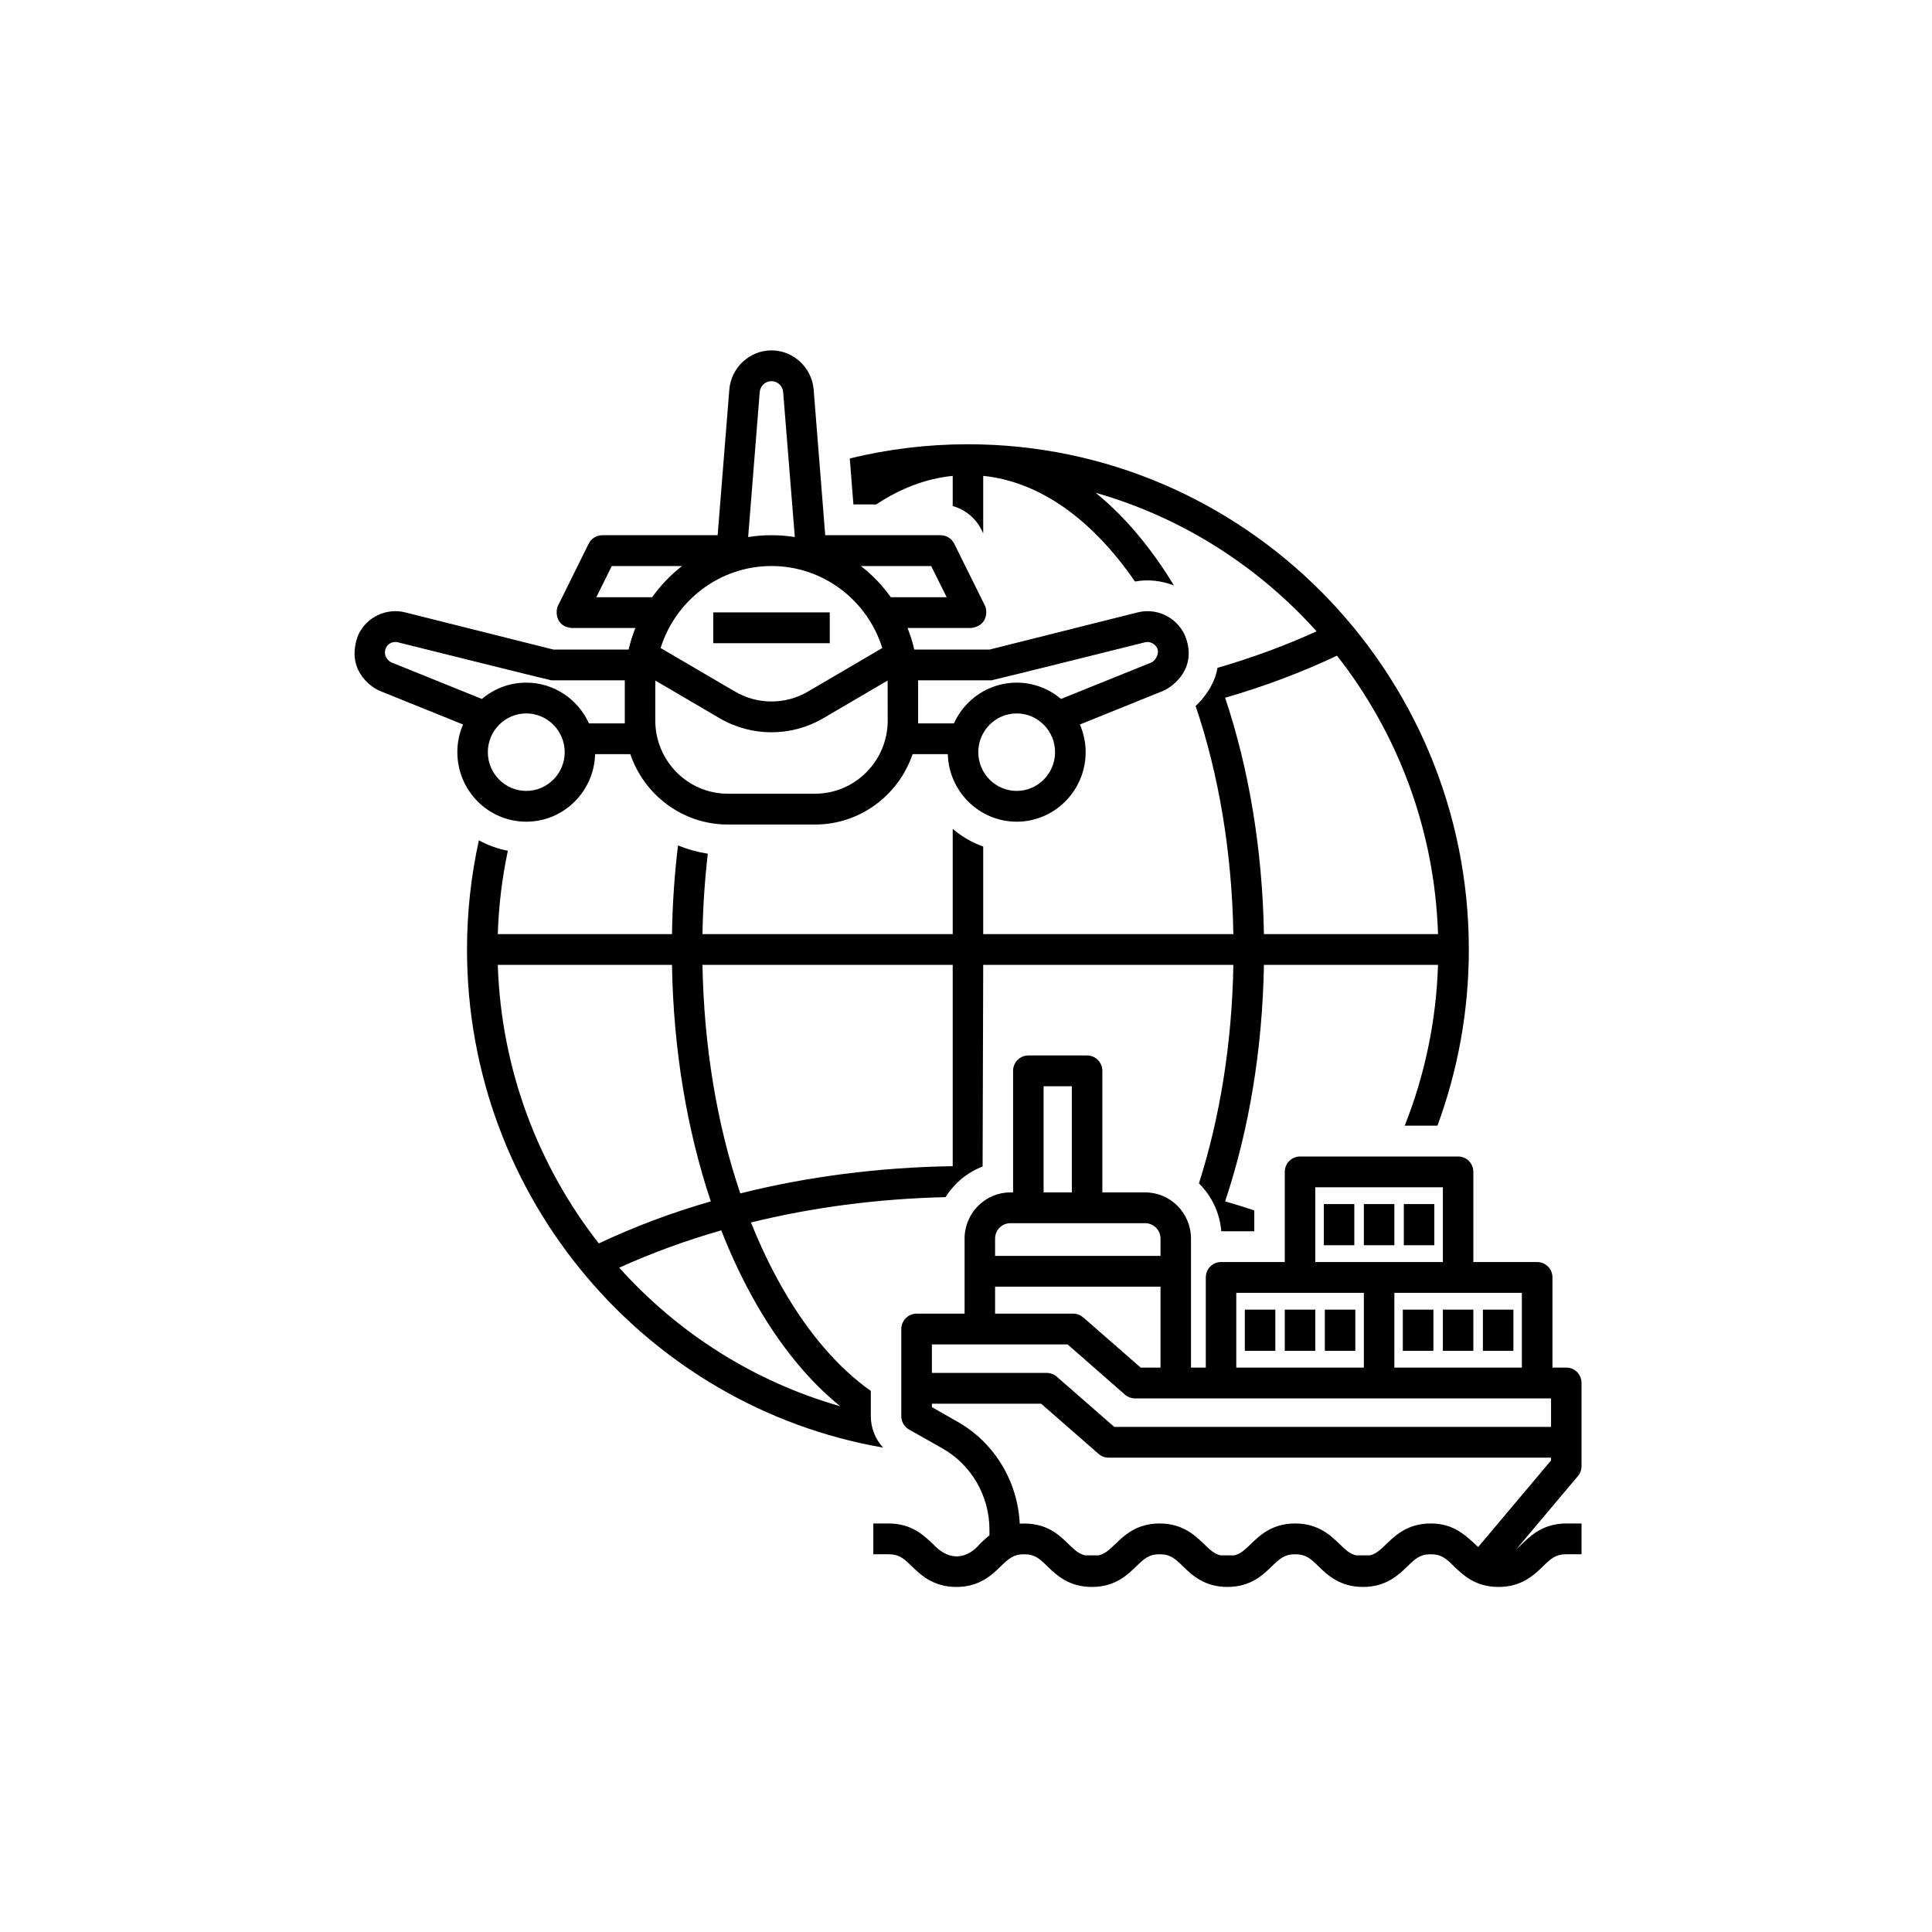 <svg xmlns="http://www.w3.org/2000/svg" xmlns:xlink="http://www.w3.org/1999/xlink" width="100" zoomAndPan="magnify" viewBox="0 0 75 75" height="100" preserveAspectRatio="xMidYMid meet" version="1.0"><defs><clipPath id="c78856f7c9"><path d="M 13.391 13.602 L 47 13.602 L 47 33 L 13.391 33 Z M 13.391 13.602 " clip-rule="nonzero"/></clipPath><clipPath id="baf28fb04d"><path d="M 33 40 L 61.391 40 L 61.391 61.602 L 33 61.602 Z M 33 40 " clip-rule="nonzero"/></clipPath></defs><rect x="-7.5" width="90" fill="#ffffff" y="-7.5" height="90" fill-opacity="1"/><rect x="-7.5" width="90" fill="#ffffff" y="-7.5" height="90" fill-opacity="1"/><path fill="#000000" d="M 33.805 54.973 L 33.805 53.996 C 32.543 53.102 31.379 51.758 30.379 50.012 C 29.922 49.215 29.516 48.359 29.152 47.457 C 31.508 46.875 34.051 46.535 36.707 46.473 C 37.047 45.934 37.547 45.512 38.145 45.285 L 38.168 37.457 L 47.879 37.457 C 47.828 40.477 47.363 43.367 46.543 45.938 C 47.027 46.418 47.352 47.07 47.41 47.797 L 48.691 47.797 L 48.691 46.988 C 48.316 46.863 47.941 46.746 47.559 46.637 C 48.488 43.863 49.008 40.73 49.066 37.457 L 55.824 37.457 C 55.754 39.656 55.301 41.758 54.531 43.699 L 55.801 43.699 C 56.586 41.57 57.02 39.266 57.02 36.859 C 57.02 26.043 48.297 17.246 37.574 17.246 C 35.996 17.246 34.457 17.438 32.988 17.797 L 33.129 19.582 L 34.016 19.582 C 34.961 18.953 35.961 18.578 36.984 18.473 L 36.984 19.645 C 37.461 19.777 37.875 20.109 38.102 20.57 L 38.168 20.703 L 38.168 18.473 C 40.324 18.691 42.371 20.121 44.059 22.574 C 44.578 22.48 45.102 22.543 45.574 22.73 C 44.668 21.238 43.645 20.031 42.531 19.129 C 45.879 20.082 48.836 21.977 51.109 24.508 C 49.91 25.055 48.621 25.531 47.262 25.926 C 47.16 26.566 46.734 27.113 46.414 27.406 C 47.316 30.066 47.824 33.098 47.879 36.262 L 38.168 36.262 L 38.168 32.863 C 37.73 32.707 37.332 32.473 36.984 32.176 L 36.984 36.262 L 27.27 36.262 C 27.289 35.203 27.359 34.16 27.477 33.141 C 27.074 33.078 26.688 32.969 26.32 32.82 C 26.184 33.945 26.105 35.094 26.086 36.262 L 19.324 36.262 C 19.359 35.156 19.492 34.074 19.715 33.027 C 19.316 32.949 18.938 32.812 18.59 32.621 C 18.289 33.988 18.129 35.406 18.129 36.859 C 18.129 46.543 25.121 54.609 34.281 56.195 C 33.98 55.867 33.805 55.434 33.805 54.973 Z M 47.559 27.086 C 49.086 26.645 50.539 26.098 51.902 25.453 C 54.25 28.449 55.695 32.191 55.824 36.262 L 49.066 36.262 C 49.008 32.992 48.488 29.855 47.559 27.086 Z M 36.984 37.457 L 36.984 45.27 C 34.117 45.316 31.336 45.676 28.738 46.328 C 27.832 43.66 27.328 40.629 27.27 37.457 Z M 23.246 48.27 C 20.902 45.273 19.457 41.531 19.324 37.457 L 26.086 37.457 C 26.141 40.73 26.664 43.863 27.594 46.637 C 26.066 47.078 24.609 47.625 23.246 48.27 Z M 24.039 49.211 C 25.273 48.652 26.598 48.164 28 47.762 C 28.395 48.773 28.848 49.727 29.352 50.609 C 30.309 52.277 31.414 53.617 32.617 54.59 C 29.27 53.637 26.312 51.746 24.039 49.211 Z M 24.039 49.211 " fill-opacity="1" fill-rule="nonzero"/><g clip-path="url(#c78856f7c9)"><path fill="#000000" d="M 20.43 31.898 C 21.879 31.898 23.062 30.73 23.102 29.277 L 24.469 29.277 C 25.008 30.863 26.5 32.008 28.254 32.008 L 31.641 32.008 C 33.395 32.008 34.887 30.863 35.426 29.277 L 36.793 29.277 C 36.836 30.73 38.02 31.898 39.469 31.898 C 40.941 31.898 42.145 30.688 42.145 29.199 C 42.145 28.816 42.062 28.453 41.922 28.125 L 45.141 26.824 C 45.551 26.656 46.531 25.902 45.984 24.633 C 45.656 23.949 44.891 23.59 44.164 23.773 L 38.418 25.215 L 35.492 25.215 C 35.426 24.926 35.34 24.648 35.23 24.379 L 37.707 24.379 C 38.359 24.289 38.328 23.699 38.238 23.516 L 37.043 21.105 C 36.941 20.902 36.738 20.777 36.512 20.777 L 32.035 20.777 L 31.586 15.121 C 31.516 14.27 30.797 13.602 29.949 13.602 C 29.098 13.602 28.383 14.27 28.312 15.121 L 27.859 20.777 L 23.383 20.777 C 23.16 20.777 22.953 20.902 22.852 21.105 L 21.66 23.516 C 21.566 23.699 21.539 24.316 22.188 24.379 L 24.664 24.379 C 24.559 24.648 24.469 24.926 24.402 25.215 L 21.48 25.215 L 15.73 23.773 C 15.004 23.59 14.238 23.949 13.914 24.633 C 13.398 25.949 14.348 26.656 14.754 26.824 L 17.977 28.125 C 17.832 28.453 17.754 28.816 17.754 29.199 C 17.754 30.688 18.953 31.898 20.43 31.898 Z M 39.469 30.703 C 38.645 30.703 37.977 30.027 37.977 29.199 C 37.977 28.371 38.645 27.695 39.469 27.695 C 40.289 27.695 40.957 28.371 40.957 29.199 C 40.957 30.027 40.289 30.703 39.469 30.703 Z M 35.641 26.41 L 38.488 26.41 C 38.539 26.41 44.449 24.934 44.449 24.934 C 44.637 24.887 44.828 24.988 44.918 25.152 C 45.035 25.406 44.809 25.672 44.703 25.715 L 41.188 27.133 C 40.723 26.738 40.121 26.5 39.469 26.5 C 38.387 26.5 37.453 27.148 37.031 28.082 L 35.641 28.082 C 35.641 28.043 35.641 26.445 35.641 26.41 Z M 31.641 30.812 L 28.254 30.812 C 26.699 30.812 25.438 29.535 25.438 27.969 C 25.438 27.969 25.438 26.453 25.438 26.418 L 27.938 27.883 C 29.18 28.609 30.719 28.609 31.957 27.883 L 34.457 26.418 C 34.457 26.453 34.461 27.969 34.461 27.969 C 34.461 29.535 33.195 30.812 31.641 30.812 Z M 36.148 21.973 L 36.75 23.184 L 34.582 23.184 C 34.254 22.727 33.863 22.316 33.418 21.973 Z M 29.492 15.219 C 29.512 14.98 29.711 14.797 29.949 14.797 C 30.184 14.797 30.383 14.98 30.402 15.219 L 30.855 20.848 C 30.559 20.801 30.258 20.777 29.949 20.777 C 29.641 20.777 29.34 20.801 29.043 20.848 Z M 29.949 21.973 C 31.965 21.973 33.676 23.312 34.25 25.156 L 31.363 26.848 C 30.492 27.359 29.406 27.359 28.535 26.848 L 25.645 25.156 C 26.223 23.312 27.934 21.973 29.949 21.973 Z M 23.148 23.184 L 23.75 21.973 L 26.477 21.973 C 26.035 22.316 25.641 22.727 25.316 23.184 Z M 20.43 30.703 C 19.605 30.703 18.938 30.027 18.938 29.199 C 18.938 28.371 19.605 27.695 20.43 27.695 C 21.25 27.695 21.922 28.371 21.922 29.199 C 21.922 30.027 21.25 30.703 20.43 30.703 Z M 15.195 25.715 C 15.09 25.672 14.852 25.465 14.98 25.152 C 15.062 24.977 15.258 24.887 15.445 24.934 C 15.445 24.934 21.359 26.41 21.406 26.41 L 24.254 26.41 C 24.254 26.41 24.254 28.043 24.254 28.082 L 22.863 28.082 C 22.441 27.148 21.508 26.5 20.43 26.5 C 19.773 26.5 19.176 26.738 18.707 27.133 Z M 15.195 25.715 " fill-opacity="1" fill-rule="nonzero"/></g><path fill="#000000" d="M 27.688 23.773 L 32.211 23.773 L 32.211 24.969 L 27.688 24.969 Z M 27.688 23.773 " fill-opacity="1" fill-rule="nonzero"/><path fill="#000000" d="M 48.324 50.84 L 49.508 50.84 L 49.508 52.438 L 48.324 52.438 Z M 48.324 50.84 " fill-opacity="1" fill-rule="nonzero"/><path fill="#000000" d="M 49.875 50.84 L 51.059 50.84 L 51.059 52.438 L 49.875 52.438 Z M 49.875 50.84 " fill-opacity="1" fill-rule="nonzero"/><path fill="#000000" d="M 51.43 50.84 L 52.613 50.84 L 52.613 52.438 L 51.43 52.438 Z M 51.43 50.84 " fill-opacity="1" fill-rule="nonzero"/><path fill="#000000" d="M 54.457 50.84 L 55.645 50.84 L 55.645 52.438 L 54.457 52.438 Z M 54.457 50.84 " fill-opacity="1" fill-rule="nonzero"/><path fill="#000000" d="M 56.012 50.84 L 57.195 50.84 L 57.195 52.438 L 56.012 52.438 Z M 56.012 50.84 " fill-opacity="1" fill-rule="nonzero"/><path fill="#000000" d="M 57.566 50.84 L 58.75 50.84 L 58.75 52.438 L 57.566 52.438 Z M 57.566 50.84 " fill-opacity="1" fill-rule="nonzero"/><path fill="#000000" d="M 51.391 46.742 L 52.574 46.742 L 52.574 48.34 L 51.391 48.34 Z M 51.391 46.742 " fill-opacity="1" fill-rule="nonzero"/><path fill="#000000" d="M 52.945 46.742 L 54.129 46.742 L 54.129 48.34 L 52.945 48.34 Z M 52.945 46.742 " fill-opacity="1" fill-rule="nonzero"/><path fill="#000000" d="M 54.496 46.742 L 55.68 46.742 L 55.68 48.34 L 54.496 48.34 Z M 54.496 46.742 " fill-opacity="1" fill-rule="nonzero"/><g clip-path="url(#baf28fb04d)"><path fill="#000000" d="M 61.395 56.914 L 61.395 53.688 C 61.395 53.355 61.133 53.09 60.805 53.09 L 60.266 53.09 L 60.266 49.59 C 60.266 49.258 60 48.992 59.672 48.992 L 57.195 48.992 L 57.195 45.492 C 57.195 45.16 56.93 44.895 56.605 44.895 L 50.469 44.895 C 50.141 44.895 49.875 45.16 49.875 45.492 L 49.875 48.992 L 47.398 48.992 C 47.074 48.992 46.809 49.258 46.809 49.59 L 46.809 53.09 L 46.234 53.09 L 46.234 48.082 C 46.234 47.094 45.438 46.289 44.457 46.289 L 42.793 46.289 L 42.793 41.57 C 42.793 41.238 42.527 40.973 42.203 40.973 L 39.922 40.973 C 39.594 40.973 39.328 41.238 39.328 41.57 L 39.328 46.289 L 39.223 46.289 C 38.242 46.289 37.445 47.094 37.445 48.082 L 37.445 50.996 L 35.582 50.996 C 35.254 50.996 34.988 51.266 34.988 51.594 L 34.988 54.973 C 34.988 55.191 35.105 55.391 35.293 55.496 L 36.586 56.227 C 37.711 56.867 38.41 58.074 38.41 59.375 L 38.41 59.602 C 38.266 59.715 38.141 59.836 38.031 59.941 C 37.762 60.277 37.043 60.82 36.219 59.941 C 35.867 59.605 35.391 59.141 34.492 59.141 L 33.902 59.141 L 33.902 60.336 L 34.492 60.336 C 34.914 60.336 35.098 60.512 35.398 60.805 C 35.75 61.145 36.23 61.605 37.125 61.605 C 38.02 61.605 38.5 61.145 38.848 60.805 C 39.152 60.512 39.336 60.336 39.754 60.336 C 40.176 60.336 40.359 60.512 40.66 60.805 C 41.012 61.145 41.492 61.605 42.387 61.605 C 43.281 61.605 43.762 61.145 44.109 60.805 C 44.414 60.512 44.598 60.336 45.016 60.336 C 45.438 60.336 45.621 60.512 45.922 60.805 C 46.273 61.145 46.754 61.605 47.648 61.605 C 48.543 61.605 49.023 61.145 49.371 60.805 C 49.676 60.512 49.859 60.336 50.277 60.336 C 50.699 60.336 50.883 60.512 51.184 60.805 C 51.535 61.145 52.016 61.605 52.91 61.605 C 53.805 61.605 54.285 61.145 54.637 60.805 C 54.938 60.512 55.121 60.336 55.539 60.336 C 55.961 60.336 56.145 60.512 56.445 60.805 C 56.797 61.145 57.277 61.605 58.172 61.605 C 59.066 61.605 59.547 61.145 59.898 60.805 C 60.199 60.512 60.383 60.336 60.805 60.336 L 61.395 60.336 L 61.395 59.141 L 60.805 59.141 C 59.91 59.141 59.43 59.605 59.078 59.941 C 59 60.016 58.93 60.082 58.863 60.141 L 61.254 57.301 C 61.348 57.191 61.395 57.055 61.395 56.914 Z M 59.078 50.188 L 59.078 53.09 L 54.129 53.09 L 54.129 50.188 Z M 51.059 46.09 L 56.012 46.09 L 56.012 48.992 L 51.059 48.992 Z M 47.992 50.188 L 52.945 50.188 L 52.945 53.09 L 47.992 53.09 Z M 40.512 42.168 L 41.609 42.168 L 41.609 46.289 L 40.512 46.289 Z M 38.629 48.082 C 38.629 47.754 38.895 47.484 39.223 47.484 L 44.457 47.484 C 44.785 47.484 45.051 47.754 45.051 48.082 L 45.051 48.754 L 38.629 48.754 Z M 38.629 49.949 L 45.051 49.949 L 45.051 53.09 L 44.281 53.09 L 42.055 51.145 C 41.945 51.051 41.809 50.996 41.668 50.996 L 38.629 50.996 Z M 60.211 56.695 L 57.383 60.055 C 56.887 59.598 56.438 59.141 55.539 59.141 C 54.645 59.141 54.164 59.605 53.816 59.941 C 53.586 60.164 53.426 60.32 53.176 60.379 L 52.645 60.379 C 52.395 60.32 52.234 60.164 52.004 59.941 C 51.652 59.605 51.176 59.141 50.277 59.141 C 49.383 59.141 48.902 59.605 48.555 59.941 C 48.324 60.164 48.16 60.32 47.914 60.379 L 47.383 60.379 C 47.133 60.32 46.973 60.164 46.742 59.941 C 46.391 59.605 45.91 59.141 45.016 59.141 C 44.121 59.141 43.641 59.605 43.293 59.941 C 43.062 60.164 42.898 60.32 42.652 60.379 L 42.121 60.379 C 41.871 60.32 41.711 60.164 41.48 59.941 C 41.129 59.605 40.637 59.086 39.586 59.148 C 39.508 57.5 38.598 55.996 37.164 55.188 L 36.176 54.625 L 36.176 54.492 L 40.418 54.492 L 42.648 56.441 C 42.754 56.535 42.891 56.586 43.035 56.586 L 60.211 56.586 Z M 60.211 55.391 L 43.254 55.391 L 41.027 53.445 C 40.922 53.352 40.781 53.297 40.641 53.297 L 36.176 53.297 L 36.176 52.191 L 41.445 52.191 L 43.672 54.141 C 43.781 54.234 43.918 54.285 44.062 54.285 L 60.211 54.285 Z M 60.211 55.391 " fill-opacity="1" fill-rule="nonzero"/></g></svg>